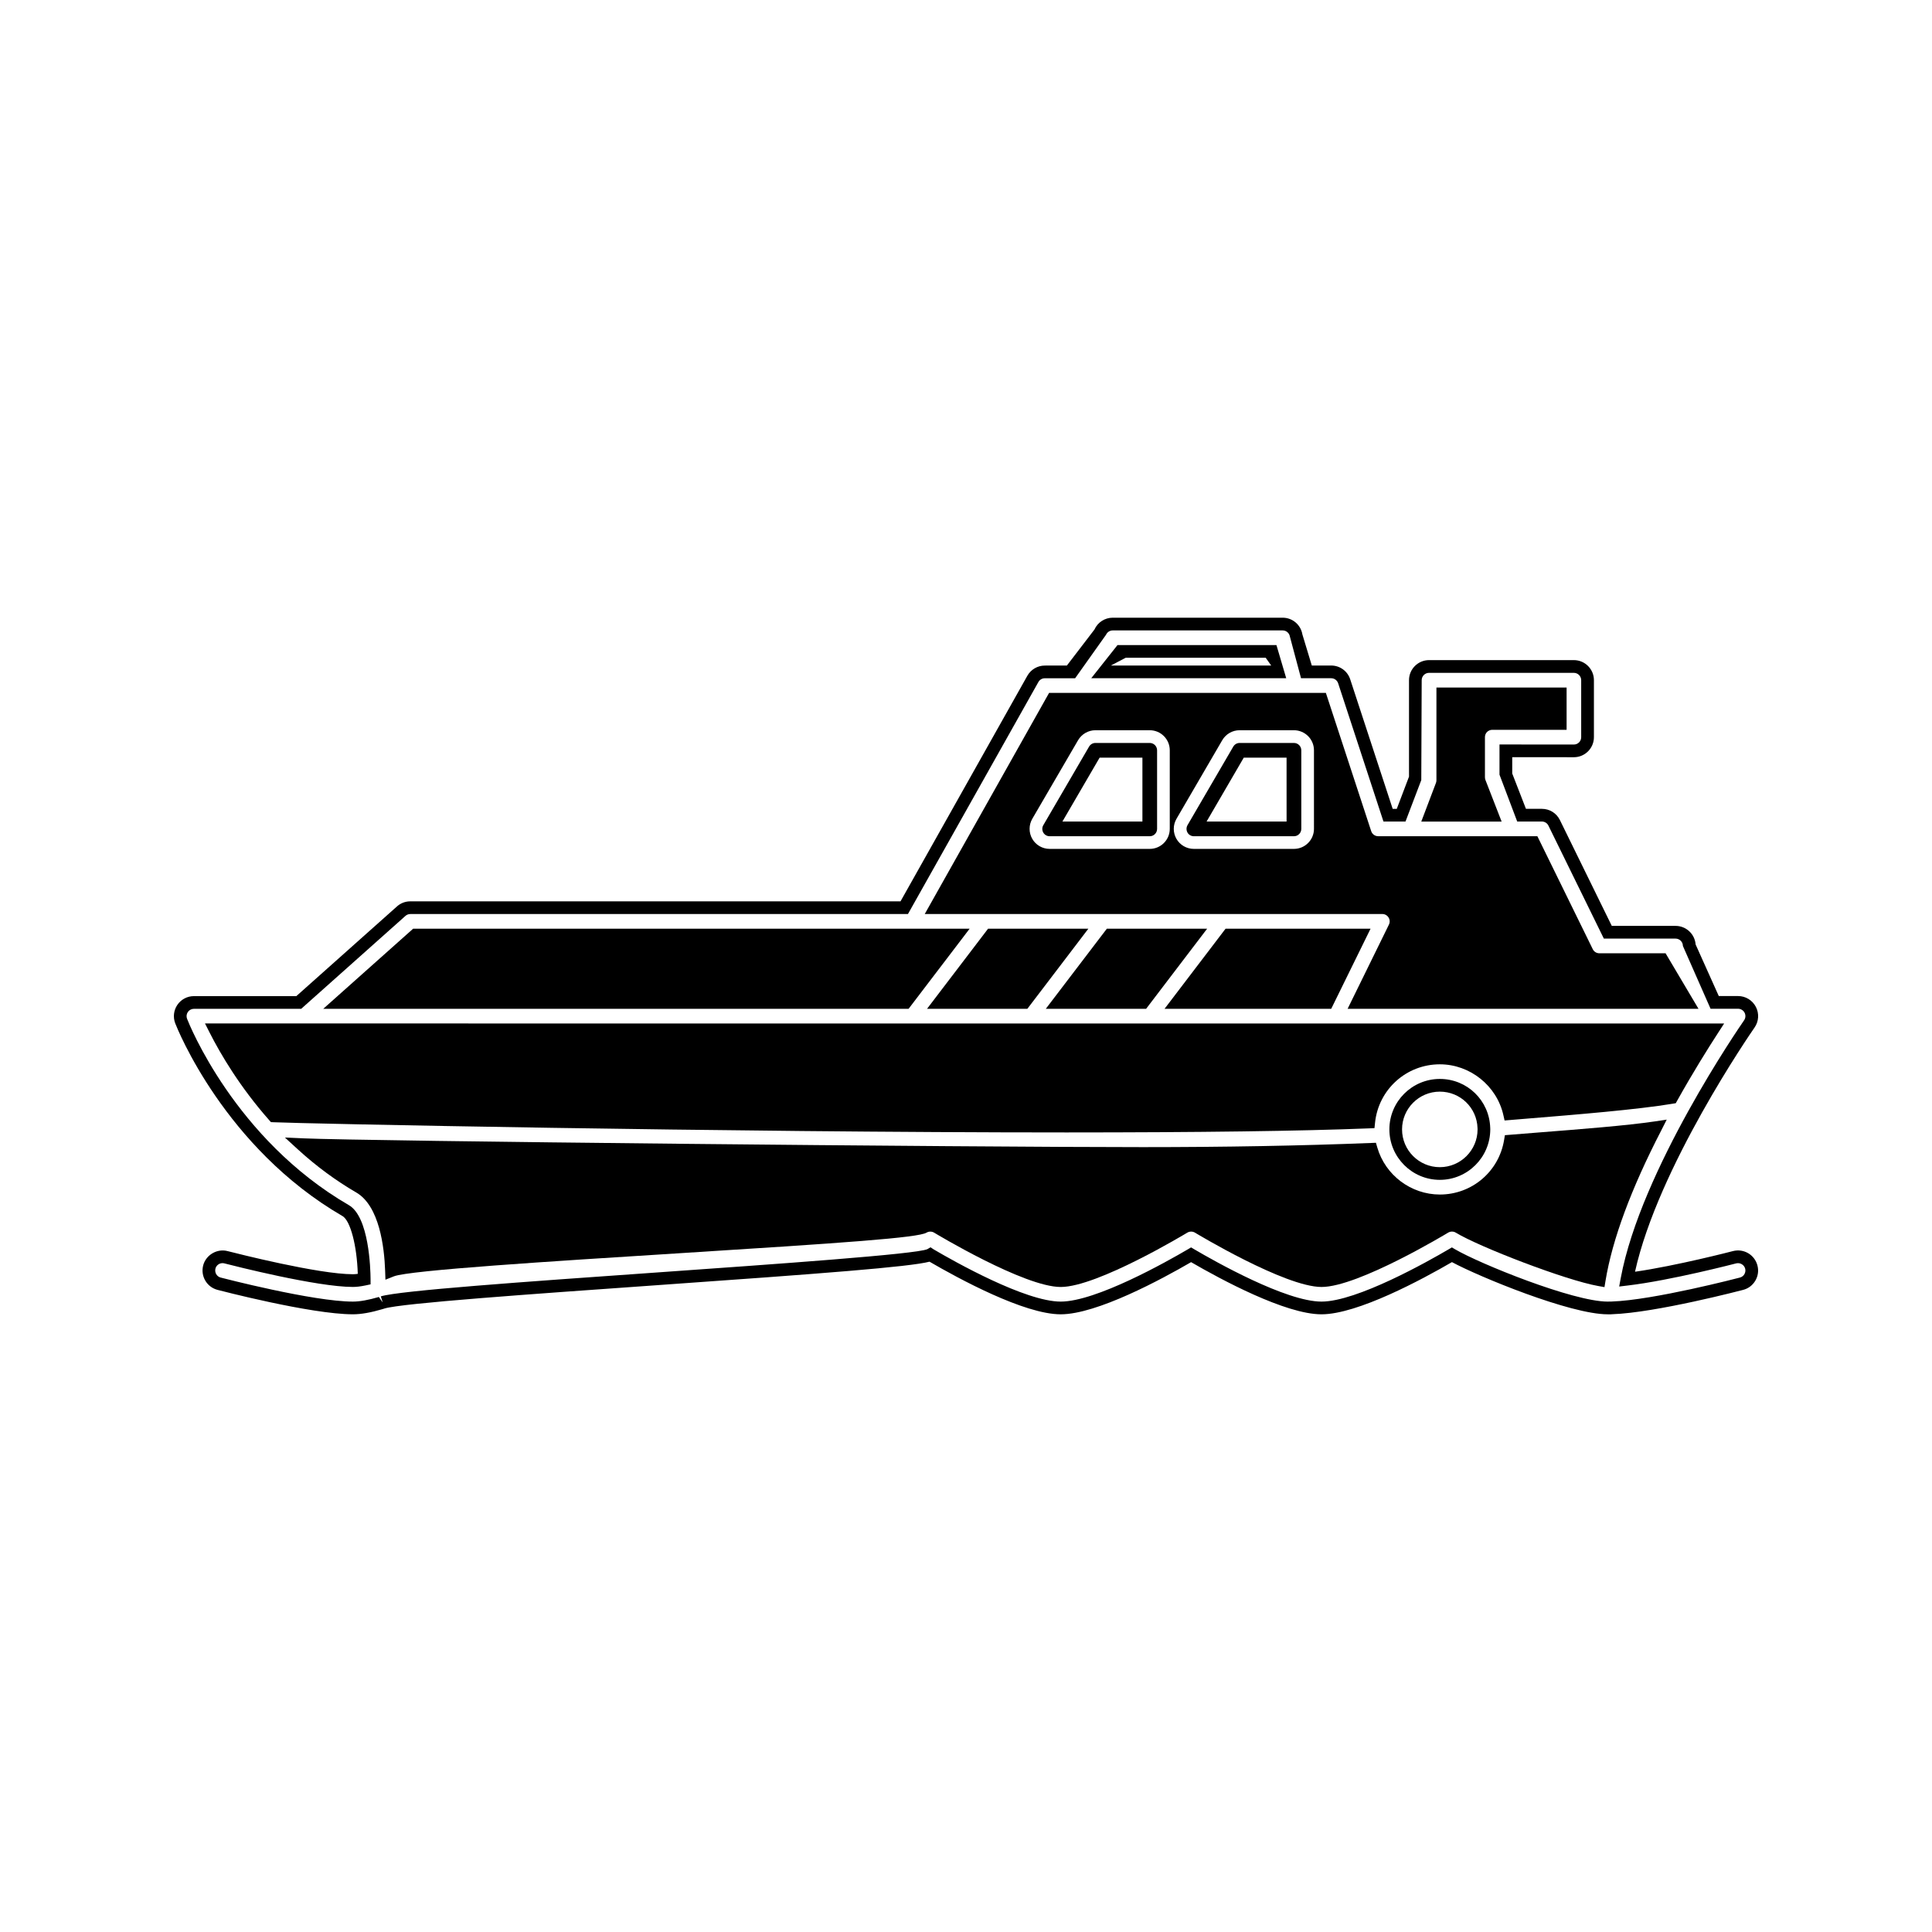 <?xml version="1.0" encoding="UTF-8"?>
<!-- Uploaded to: SVG Repo, www.svgrepo.com, Generator: SVG Repo Mixer Tools -->
<svg fill="#000000" width="800px" height="800px" version="1.1" viewBox="144 144 512 512" xmlns="http://www.w3.org/2000/svg">
 <g>
  <path d="m585.7 440.71-3.25 0.488c-7.309 1.086-19.551 2.047-30.344 2.891l-9.293 0.746-0.215 1.289c-1.387 8.371-8.543 14.438-17.023 14.438-7.629 0-14.449-5.121-16.574-12.457l-0.367-1.258-1.312 0.051c-18.348 0.734-38.699 1.102-60.488 1.102-46.109 0-205.49-1.574-222.7-2.336l-4.625-0.203 3.418 3.129c4.863 4.449 10.07 8.285 15.477 11.426 6.16 3.574 7.445 14.527 7.66 20.73l0.082 2.387 2.219-0.883c4.062-1.625 41.969-4.008 75.418-6.113 44.016-2.766 63.539-4.125 65.754-5.473 0.609-0.367 1.41-0.367 2.019 0.004 0.234 0.137 23.816 14.395 33.547 14.395 9.742 0 33.312-14.258 33.551-14.402 0.609-0.367 1.418-0.367 2.027 0.004 0.234 0.137 23.805 14.395 33.547 14.395 9.742 0 33.312-14.258 33.551-14.402 0.609-0.367 1.41-0.371 2.019 0.004 6.289 3.82 29.148 12.621 37.727 14.137l1.676 0.301 0.277-1.676c1.801-10.953 6.758-24.34 14.738-39.785z"/>
  <path d="m603.25 475.55c-0.148 0.047-15.031 3.906-25.953 5.473 6.102-27.637 30.602-63.164 31.668-64.703 1.141-1.633 1.27-3.738 0.355-5.496-0.922-1.762-2.731-2.859-4.707-2.859h-5.117l-6.141-13.676c-0.203-2.738-2.508-4.918-5.305-4.918h-16.91l-13.754-28.055c-0.902-1.832-2.731-2.965-4.766-2.965h-4.227l-3.637-9.367v-4.324l16.336 0.012c1.41 0 2.738-0.547 3.758-1.559 0.996-1.004 1.555-2.336 1.555-3.754v-15.109c0-2.93-2.383-5.312-5.312-5.312h-38.379c-2.93 0-5.312 2.383-5.312 5.312v25.566l-3.242 8.535h-1.086l-11.258-34.332c-0.715-2.184-2.738-3.648-5.039-3.648h-5.137l-2.492-8.234c-0.426-2.57-2.629-4.441-5.238-4.441h-45.027c-2.082 0-3.988 1.227-4.844 3.137l-7.301 9.539-5.852 0.008c-1.914 0-3.688 1.035-4.629 2.707l-33.613 59.781-129.91-0.004c-1.309 0-2.566 0.477-3.531 1.348l-26.672 23.77h-27.145c-1.746 0-3.387 0.859-4.375 2.305-0.992 1.453-1.203 3.289-0.566 4.922 0.52 1.34 13.105 32.957 44.32 51.062 2.098 1.219 3.816 7.797 4.051 15.312-0.473 0.066-0.902 0.102-1.281 0.102-9.137 0-30.73-5.496-33.215-6.129-2.801-0.738-5.758 1.02-6.477 3.793-0.355 1.375-0.156 2.809 0.562 4.035 0.719 1.219 1.867 2.082 3.223 2.441 0.246 0.062 24.715 6.477 35.902 6.477 2.144 0 4.703-0.445 7.82-1.363l0.555-0.172c4.598-1.41 38.926-3.824 72.129-6.172 43.961-3.102 66.848-4.832 72.297-6.234 7.703 4.481 25.09 13.945 34.758 13.945 9.594 0 26.758-9.293 34.559-13.824 7.797 4.527 24.965 13.824 34.555 13.824 9.582 0 26.781-9.305 34.574-13.832 7.227 3.891 31.336 13.832 41.266 13.832h0.871l0.27-0.02c11.699-0.387 34.543-6.402 34.762-6.453 1.375-0.355 2.519-1.227 3.238-2.449 0.719-1.223 0.914-2.648 0.551-4.023-0.723-2.785-3.57-4.555-6.488-3.809zm3.039 6.117c-0.262 0.445-0.684 0.766-1.191 0.898-0.227 0.062-22.883 5.984-33.969 6.352l-0.27 0.016-0.199-0.012-0.613 0.016c-9.184 0-33.969-10.066-40.43-13.859l-0.852-0.504-0.852 0.504c-5.535 3.25-24.336 13.859-33.707 13.859-9.383 0-28.168-10.605-33.707-13.859l-0.844-0.504-0.852 0.504c-5.535 3.25-24.32 13.859-33.707 13.859-9.371 0-28.168-10.605-33.699-13.859l-0.793-0.531-0.852 0.5c-3.043 1.332-39.648 3.91-71.945 6.191-34.926 2.461-67.914 4.785-72.883 6.312l0.492 1.605-1.008-1.441c-2.766 0.809-5.074 1.223-6.875 1.223-10.59 0-34.801-6.305-35.051-6.371-0.5-0.125-0.914-0.445-1.176-0.891-0.262-0.453-0.336-0.977-0.211-1.477 0.219-0.859 0.996-1.453 1.879-1.453 0.164 0 0.332 0.02 0.547 0.078 2.477 0.641 24.457 6.231 34.008 6.231 0.949 0 2.043-0.133 3.336-0.402l1.344-0.285-0.004-1.375c-0.02-2.734-0.383-16.512-5.758-19.621-30.207-17.52-42.367-48.082-42.871-49.379-0.23-0.594-0.156-1.27 0.211-1.801 0.367-0.531 0.965-0.844 1.605-0.844h28.43l27.629-24.625c0.352-0.32 0.812-0.492 1.297-0.492h131.87l34.574-61.496c0.34-0.609 0.992-0.988 1.695-0.988h8.035l8.191-11.531c0.316-0.699 1.008-1.148 1.773-1.148h45.027c0.961 0 1.762 0.684 1.922 1.625l2.953 11.047h7.988c0.84 0 1.586 0.539 1.848 1.34l12.012 36.641h5.836l4.184-10.988 0.109-26.477c0-1.074 0.875-1.945 1.945-1.945h38.379c1.07 0 1.945 0.871 1.945 1.945v15.109c0 0.52-0.203 1.008-0.562 1.375-0.371 0.367-0.867 0.57-1.387 0.57l-19.699-0.016v8.004l4.695 12.418h6.527c0.75 0 1.422 0.418 1.746 1.09l14.684 29.934h18.996c1.082 0 1.953 0.871 1.953 1.945l7.332 16.648h7.289c0.723 0 1.391 0.402 1.727 1.051 0.332 0.641 0.285 1.422-0.137 2.019-1.117 1.609-27.352 39.676-32.68 68.293l-0.414 2.25 2.266-0.273c11.395-1.34 28.637-5.836 28.75-5.867 1.035-0.25 2.098 0.371 2.371 1.395 0.129 0.5 0.055 1.023-0.207 1.469z"/>
  <path d="m482.27 314.95h-42.121l-6.957 8.785h51.668zm-43.887 5.422 3.941-2.062h37.094l1.465 2.062z"/>
  <path d="m537.65 350.68c-0.082-0.215-0.125-0.457-0.125-0.703v-10.629c0-0.523 0.199-1.008 0.562-1.375 0.363-0.355 0.867-0.566 1.387-0.566l19.691 0.012v-11.219h-34.496v24.602c0 0.234-0.047 0.469-0.133 0.691l-3.883 10.234h21.293z"/>
  <path d="m400.96 390.12h-147.48l-23.816 21.227h155.12z"/>
  <path d="m463.9 390.12h-26.578l-16.176 21.227h26.582z"/>
  <path d="m448.7 340.89h-14.406c-0.688 0-1.328 0.371-1.68 0.977l-12.129 20.824c-0.348 0.598-0.348 1.348-0.004 1.945 0.34 0.605 0.988 0.977 1.684 0.977h26.535c1.07 0 1.941-0.871 1.941-1.945v-20.824c0-1.082-0.871-1.953-1.941-1.953zm-1.949 20.832h-21.203l9.867-16.941h11.336z"/>
  <path d="m511.98 387.14c0.363 0.57 0.398 1.281 0.102 1.883l-10.949 22.316h92.984l-8.723-14.711h-17.551c-0.75 0-1.418-0.418-1.746-1.09l-14.68-29.934h-42.188c-0.84 0-1.586-0.539-1.848-1.344l-12.012-36.637h-73.348l-32.953 58.598h121.26c0.668 0 1.297 0.348 1.648 0.918zm-57.98-23.488c0 2.934-2.379 5.312-5.305 5.312h-26.535c-1.895 0-3.664-1.02-4.602-2.664-0.945-1.645-0.938-3.672 0.012-5.312l12.133-20.828c0.961-1.633 2.719-2.641 4.586-2.641h14.406c2.93 0 5.305 2.383 5.305 5.312zm38.215 0c0 2.934-2.383 5.312-5.312 5.312h-26.535c-1.898 0-3.664-1.02-4.602-2.664-0.945-1.645-0.938-3.672 0.016-5.312l12.129-20.828c0.949-1.633 2.707-2.641 4.586-2.641h14.402c2.934 0 5.316 2.383 5.316 5.312z"/>
  <path d="m486.91 340.89h-14.402c-0.688 0-1.332 0.371-1.68 0.973l-12.133 20.828c-0.34 0.598-0.34 1.344 0 1.945 0.34 0.605 0.988 0.977 1.684 0.977h26.535c1.07 0 1.941-0.871 1.941-1.945v-20.824c0-1.082-0.871-1.953-1.945-1.953zm-1.953 20.832h-21.203l9.859-16.941h11.34z"/>
  <path d="m389.68 411.34h26.582l16.168-21.227h-26.578z"/>
  <path d="m525.57 429.93c-7.367 0-13.371 6-13.371 13.371 0 7.375 6.004 13.371 13.371 13.371 7.348 0 13.348-5.977 13.367-13.363l-0.012-0.414c-0.227-7.269-6.094-12.965-13.355-12.965zm10 13.41c-0.016 5.5-4.504 9.973-10.004 9.973-5.519 0-10.008-4.488-10.008-10.008 0-5.519 4.488-10.008 10.008-10.008 5.434 0 9.824 4.266 9.992 9.656 0.004 0.16 0.004 0.332 0.012 0.387z"/>
  <path d="m507.21 390.12h-38.426l-16.168 21.227h44.168z"/>
  <path d="m506.8 443.03 1.453-0.062 0.148-1.441c0.914-8.82 8.293-15.473 17.172-15.473 7.992 0 15.078 5.664 16.836 13.461l0.32 1.422 5.785-0.477c13.145-1.07 29.504-2.41 38.789-3.969l0.793-0.133 0.395-0.707c4.168-7.461 8.145-13.812 10.746-17.82l1.68-2.598-402.59-0.004 1.238 2.445c2.898 5.703 7.981 14.352 15.762 23.164l0.469 0.535 0.707 0.031c6.477 0.332 119.27 2.703 210.17 2.703 35.117-0.004 62.074-0.359 80.129-1.078z"/>
 </g>
</svg>